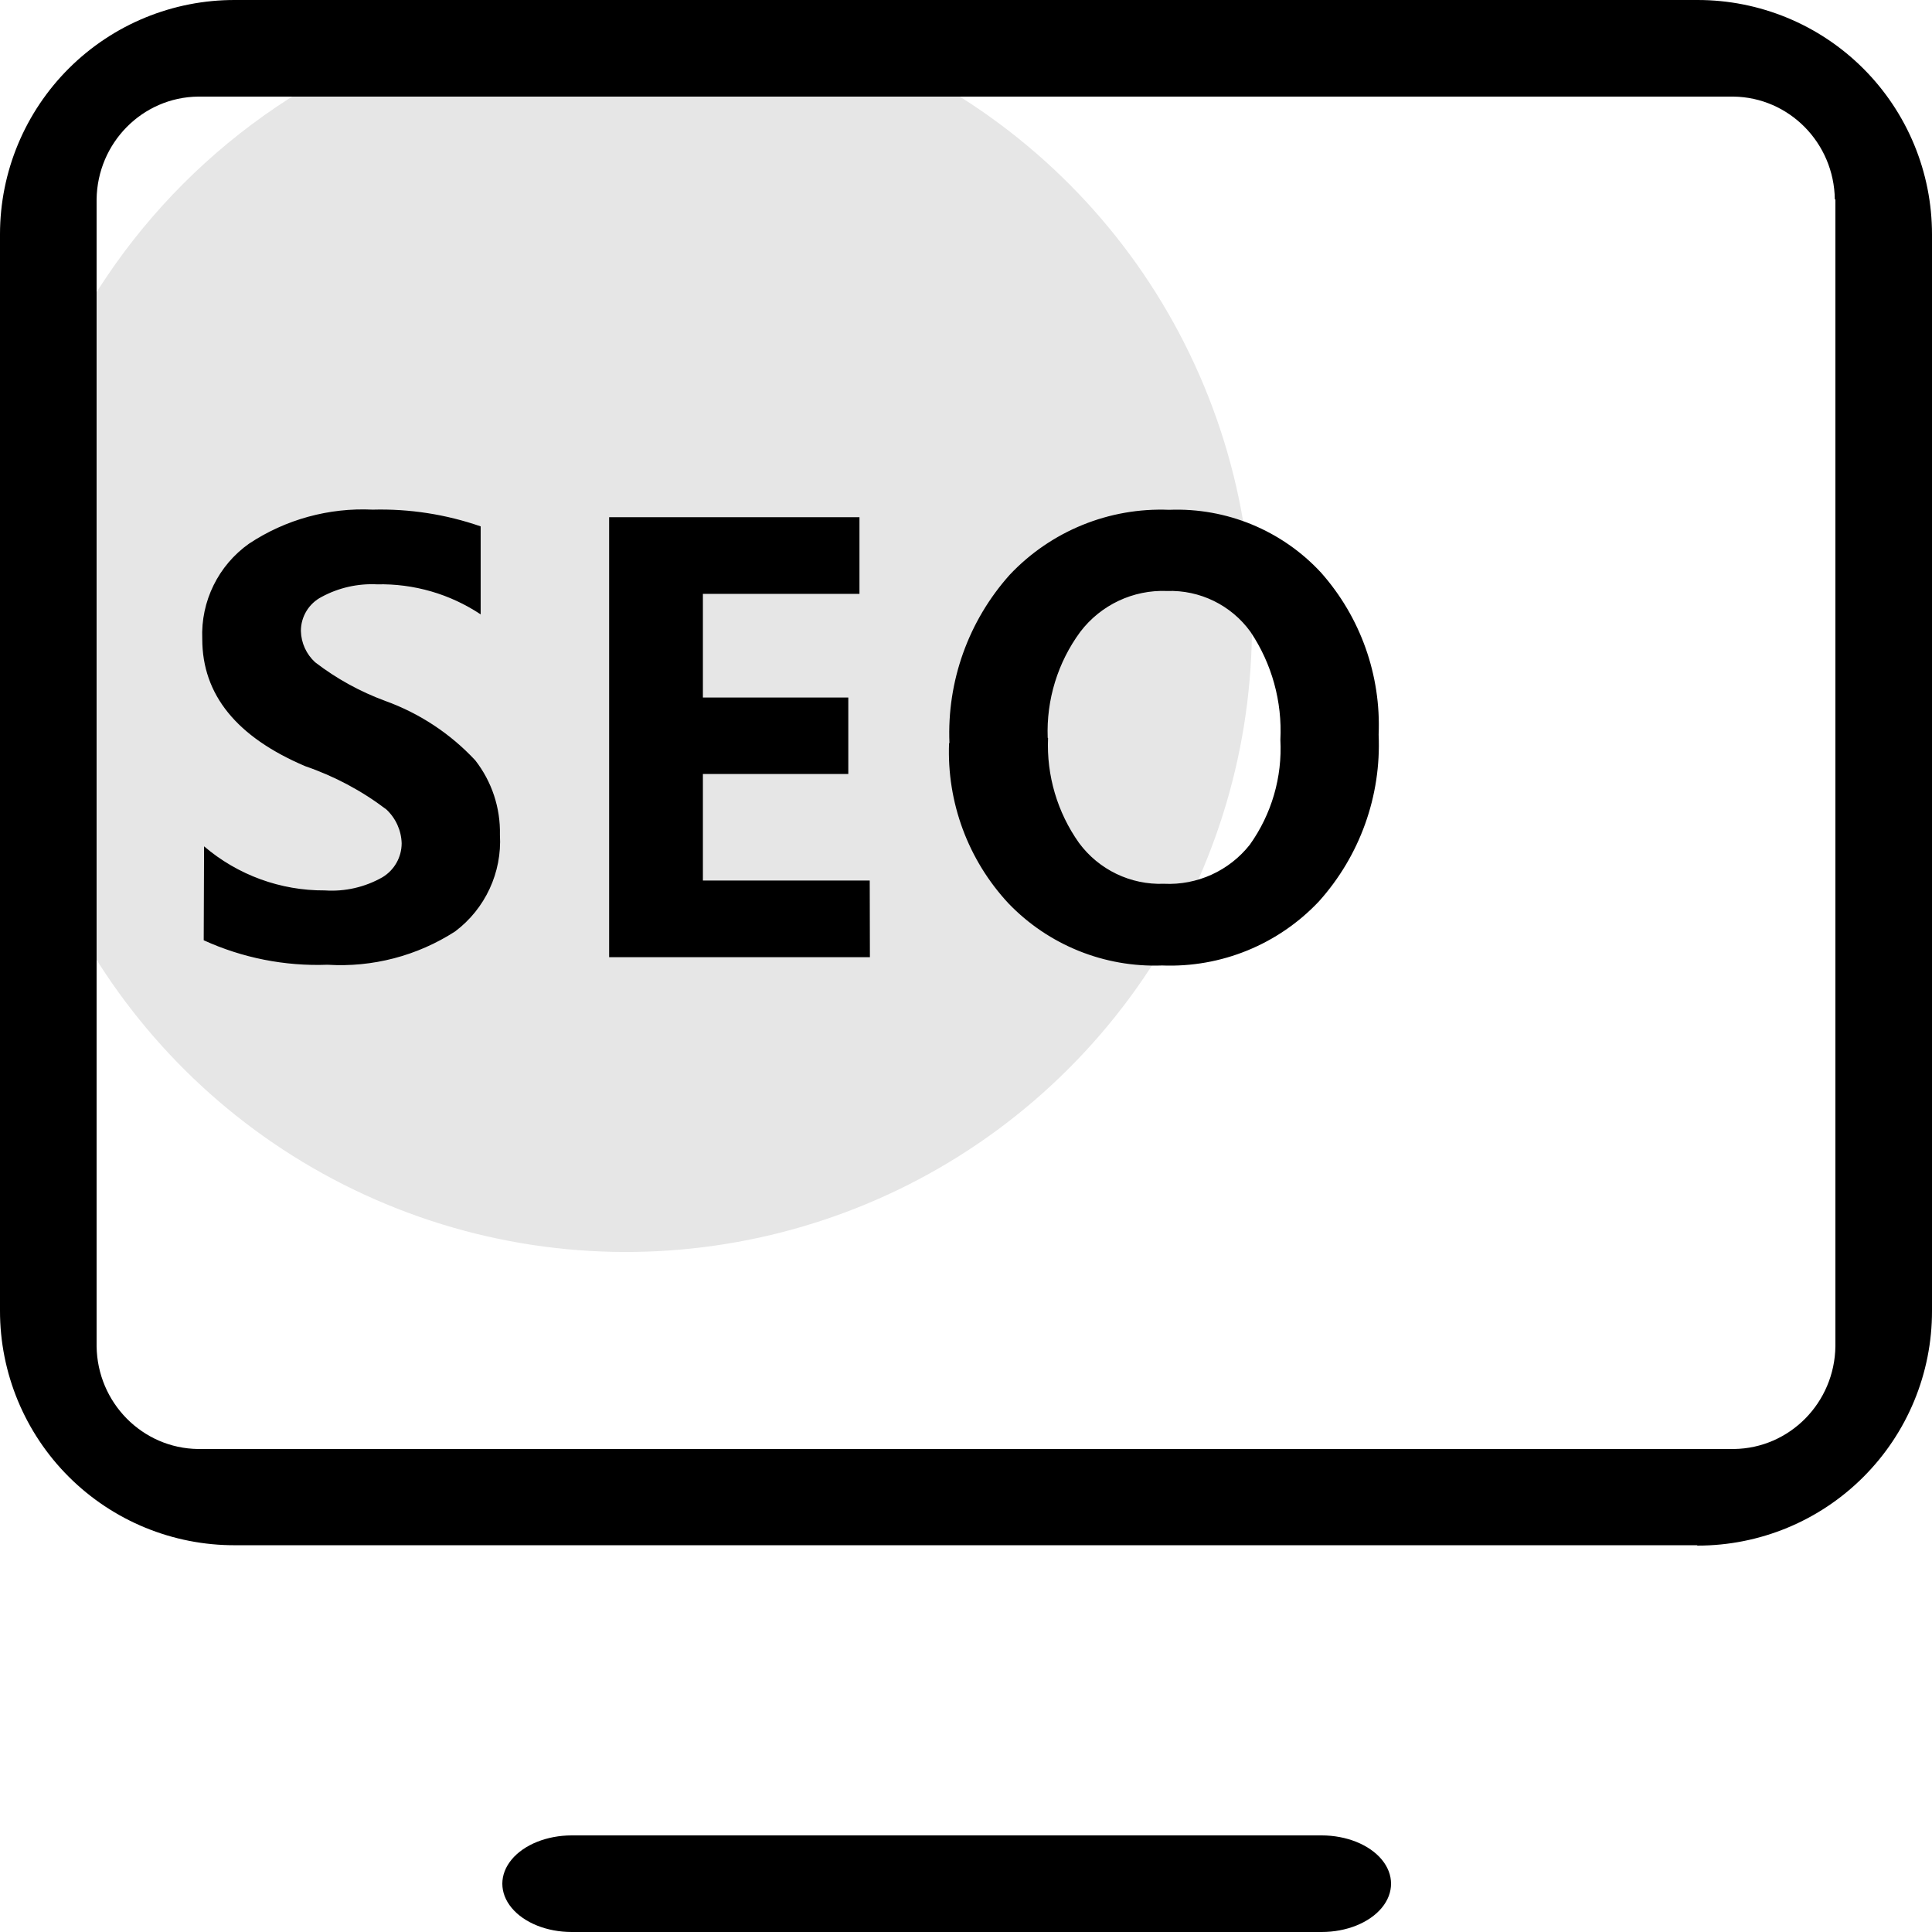 <?xml version="1.0" encoding="UTF-8"?>
<svg width="100px" height="100px" viewBox="0 0 100 100" version="1.1" xmlns="http://www.w3.org/2000/svg" xmlns:xlink="http://www.w3.org/1999/xlink">
    <title>提升SEO排名</title>
    <g id="页面-2" stroke="none" stroke-width="1" fill="none" fill-rule="evenodd">
        <g id="组件库" transform="translate(-1603, -2229)" fill="#000000" fill-rule="nonzero">
            <g id="提升SEO排名" transform="translate(1603, 2229)">
                <path d="M0.009,32.396 C0.006,45.5 7.896,57.315 20.001,62.332 C32.106,67.35 46.042,64.58 55.309,55.316 C64.576,46.052 67.349,32.117 62.335,20.01 C57.322,7.904 45.509,0.01 32.405,0.01 C14.517,0.01 0.014,14.508 0.009,32.396 Z" id="路径" fill-opacity="0.1"></path>
                <path d="M87.827,79.981 L12.173,79.981 C8.947,79.994 5.849,78.72 3.565,76.443 C1.28,74.165 -0.003,71.071 3.74383308e-06,67.844 L3.74383308e-06,12.118 C0.002,8.895 1.288,5.806 3.572,3.532 C5.856,1.259 8.951,-0.012 12.173,9.0754681e-05 L87.855,9.0754681e-05 C91.076,-0.005 94.167,1.272 96.445,3.549 C98.723,5.826 100.003,8.916 100,12.137 L100,67.863 C100.003,71.083 98.725,74.171 96.448,76.448 C94.172,78.725 91.084,80.003 87.865,80 L87.827,79.981 Z M94.97,10.322 C94.933,7.399 92.605,5.038 89.722,5 L10.248,5 C7.365,5.038 5.037,7.399 5,10.322 L5,69.678 C5.037,72.602 7.365,74.962 10.248,75 L89.752,75 C92.635,74.962 94.963,72.602 95,69.678 L95,10.322 L94.97,10.322 Z" id="形状"></path>
                <path d="M29.603,95 L68.406,95 C69.69,95 70.877,95.477 71.519,96.25 C72.161,97.024 72.161,97.977 71.519,98.75 C70.877,99.524 69.69,100.001 68.406,100 L29.594,100 C28.31,100.001 27.124,99.524 26.482,98.75 C25.84,97.977 25.84,97.024 26.482,96.25 C27.124,95.477 28.31,95 29.594,95 L29.603,95 Z" id="路径"></path>
                <path d="M10.563,43.806 C12.304,45.293 14.523,46.103 16.813,46.088 C17.851,46.159 18.888,45.922 19.793,45.408 C20.411,45.037 20.789,44.369 20.79,43.648 C20.77,42.982 20.485,42.352 19.998,41.897 C18.729,40.932 17.314,40.178 15.807,39.661 C12.249,38.152 10.469,35.957 10.469,33.076 C10.386,31.126 11.298,29.267 12.891,28.139 C14.782,26.886 17.024,26.27 19.29,26.379 C21.19,26.328 23.084,26.622 24.879,27.245 L24.879,31.8 C23.292,30.745 21.419,30.202 19.514,30.245 C18.516,30.196 17.524,30.421 16.645,30.897 C15.987,31.237 15.574,31.916 15.574,32.657 C15.588,33.275 15.854,33.86 16.31,34.278 C17.412,35.125 18.637,35.8 19.942,36.28 C21.717,36.921 23.313,37.974 24.599,39.354 C25.457,40.454 25.908,41.816 25.876,43.21 C25.988,45.16 25.117,47.038 23.556,48.212 C21.595,49.476 19.281,50.08 16.952,49.935 C14.747,50.017 12.552,49.584 10.544,48.668 L10.563,43.806 Z M45.026,49.544 L31.529,49.544 L31.529,26.77 L44.486,26.77 L44.486,30.738 L36.382,30.738 L36.382,36.103 L43.908,36.103 L43.908,40.062 L36.382,40.062 L36.382,45.576 L45.017,45.576 L45.026,49.544 Z M49.143,38.46 C49.009,35.261 50.128,32.136 52.263,29.751 C54.397,27.488 57.408,26.261 60.516,26.388 C63.486,26.269 66.359,27.457 68.377,29.639 C70.419,31.942 71.487,34.947 71.358,38.022 C71.499,41.194 70.389,44.295 68.266,46.657 C66.168,48.883 63.209,50.092 60.153,49.973 C57.164,50.084 54.27,48.915 52.198,46.759 C50.108,44.513 49.001,41.525 49.124,38.46 L49.143,38.46 Z M54.247,38.199 C54.164,40.137 54.727,42.047 55.849,43.629 C56.875,45.018 58.521,45.81 60.246,45.744 C61.966,45.828 63.622,45.075 64.689,43.723 C65.817,42.144 66.375,40.229 66.272,38.292 C66.373,36.311 65.831,34.351 64.726,32.704 C63.728,31.323 62.107,30.53 60.404,30.589 C58.652,30.519 56.977,31.309 55.915,32.704 C54.748,34.289 54.154,36.223 54.229,38.19 L54.247,38.199 Z" id="形状"></path>
            </g>
        </g>
    </g>
</svg>